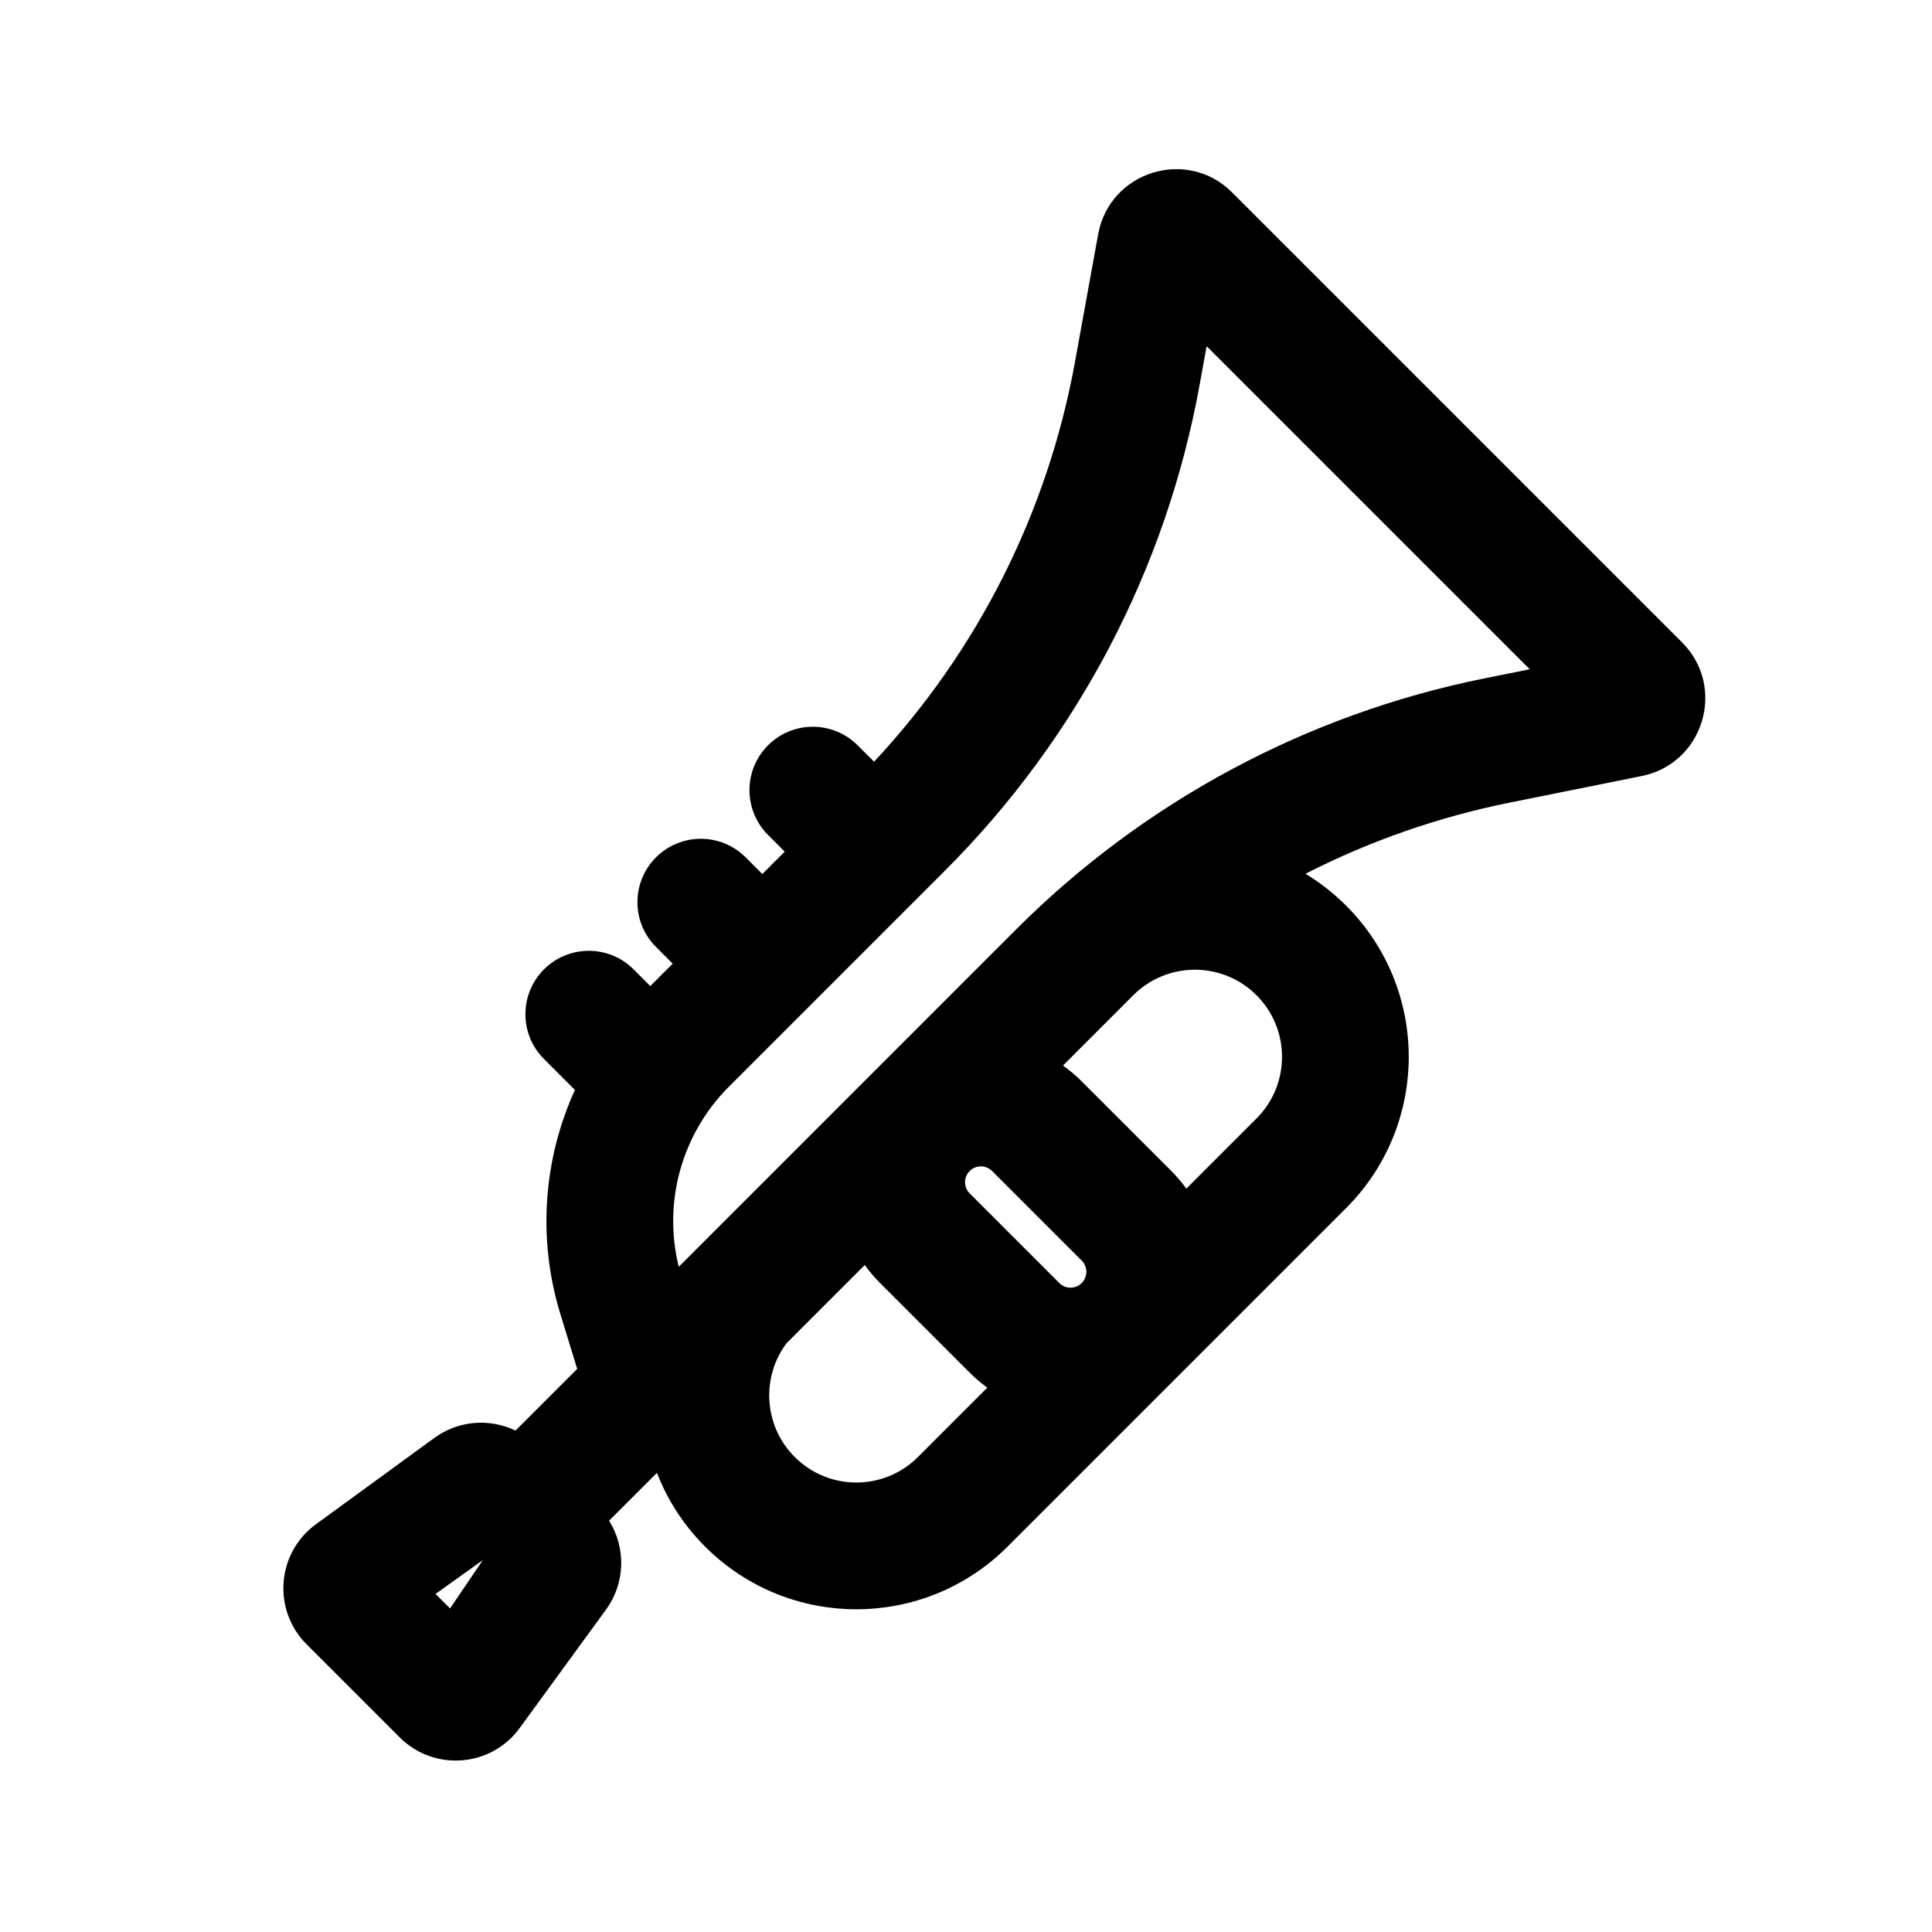 <?xml version="1.0" encoding="UTF-8"?>
<!-- Uploaded to: ICON Repo, www.svgrepo.com, Generator: ICON Repo Mixer Tools -->
<svg fill="#000000" width="800px" height="800px" version="1.1" viewBox="144 144 512 512" xmlns="http://www.w3.org/2000/svg">
 <path d="m544.04 356.71c-18.902 3.805-37.082 10.172-54.07 18.848 3.836 2.32 7.453 5.133 10.762 8.445 22.133 22.133 22.133 58.02 0 80.152l-89.715 89.715c-22.137 22.137-58.023 22.137-80.156 0-5.75-5.746-10.004-12.422-12.766-19.547l-12.684 12.684c4.496 7.137 4.344 16.484-0.805 23.551l-22.879 31.383c-7.594 10.418-22.691 11.594-31.805 2.477l-24.672-24.668c-9.117-9.117-7.938-24.215 2.477-31.809l31.383-22.879c6.41-4.672 14.691-5.231 21.504-1.938l16.348-16.352-4.453-14.52c-6.117-19.934-4.512-41.043 3.848-59.414l-8.195-8.195c-6.559-6.559-6.559-17.191 0-23.75s17.191-6.559 23.75 0l4.422 4.426 5.938-5.938-4.422-4.426c-6.559-6.559-6.559-17.191 0-23.75s17.191-6.559 23.75 0l4.422 4.426 5.938-5.938-4.422-4.426c-6.559-6.559-6.559-17.191 0-23.75s17.191-6.559 23.75 0l4.34 4.344c27.52-29.418 46.027-66.172 53.246-105.9l6.148-33.871c3.027-16.664 23.523-23.07 35.5-11.094l119.24 119.24c11.844 11.848 5.723 32.117-10.703 35.422zm-191.63 143.3 20.766-20.766c1.199 1.672 2.547 3.269 4.051 4.773l23.75 23.75c1.473 1.473 3.035 2.797 4.672 3.973l-18.379 18.379c-9.02 9.02-23.641 9.02-32.656 0-8.211-8.211-8.945-21.07-2.203-30.109zm-28.531-20.297c-4.227-17.066 0.754-35.191 13.281-47.719l57.355-57.355c35.035-35.035 58.551-79.926 67.402-128.68l1.855-10.215 85.625 85.621-11.984 2.41c-47.031 9.469-90.215 32.613-124.14 66.535zm134.51-20.711 18.598-18.598c9.016-9.016 9.016-23.637 0-32.656-9.02-9.016-23.641-9.016-32.656 0l-18.641 18.641c1.746 1.23 3.414 2.629 4.977 4.191l23.75 23.75c1.469 1.473 2.797 3.035 3.973 4.672zm-51.473-4.672 23.75 23.75c1.637 1.637 1.637 4.297 0 5.938-1.641 1.637-4.301 1.637-5.938 0l-23.75-23.75c-1.641-1.641-1.641-4.301 0-5.938 1.637-1.641 4.297-1.641 5.938 0zm-134.96 103.11-12.539 8.969 3.848 3.852z" fill-rule="evenodd"/>
</svg>